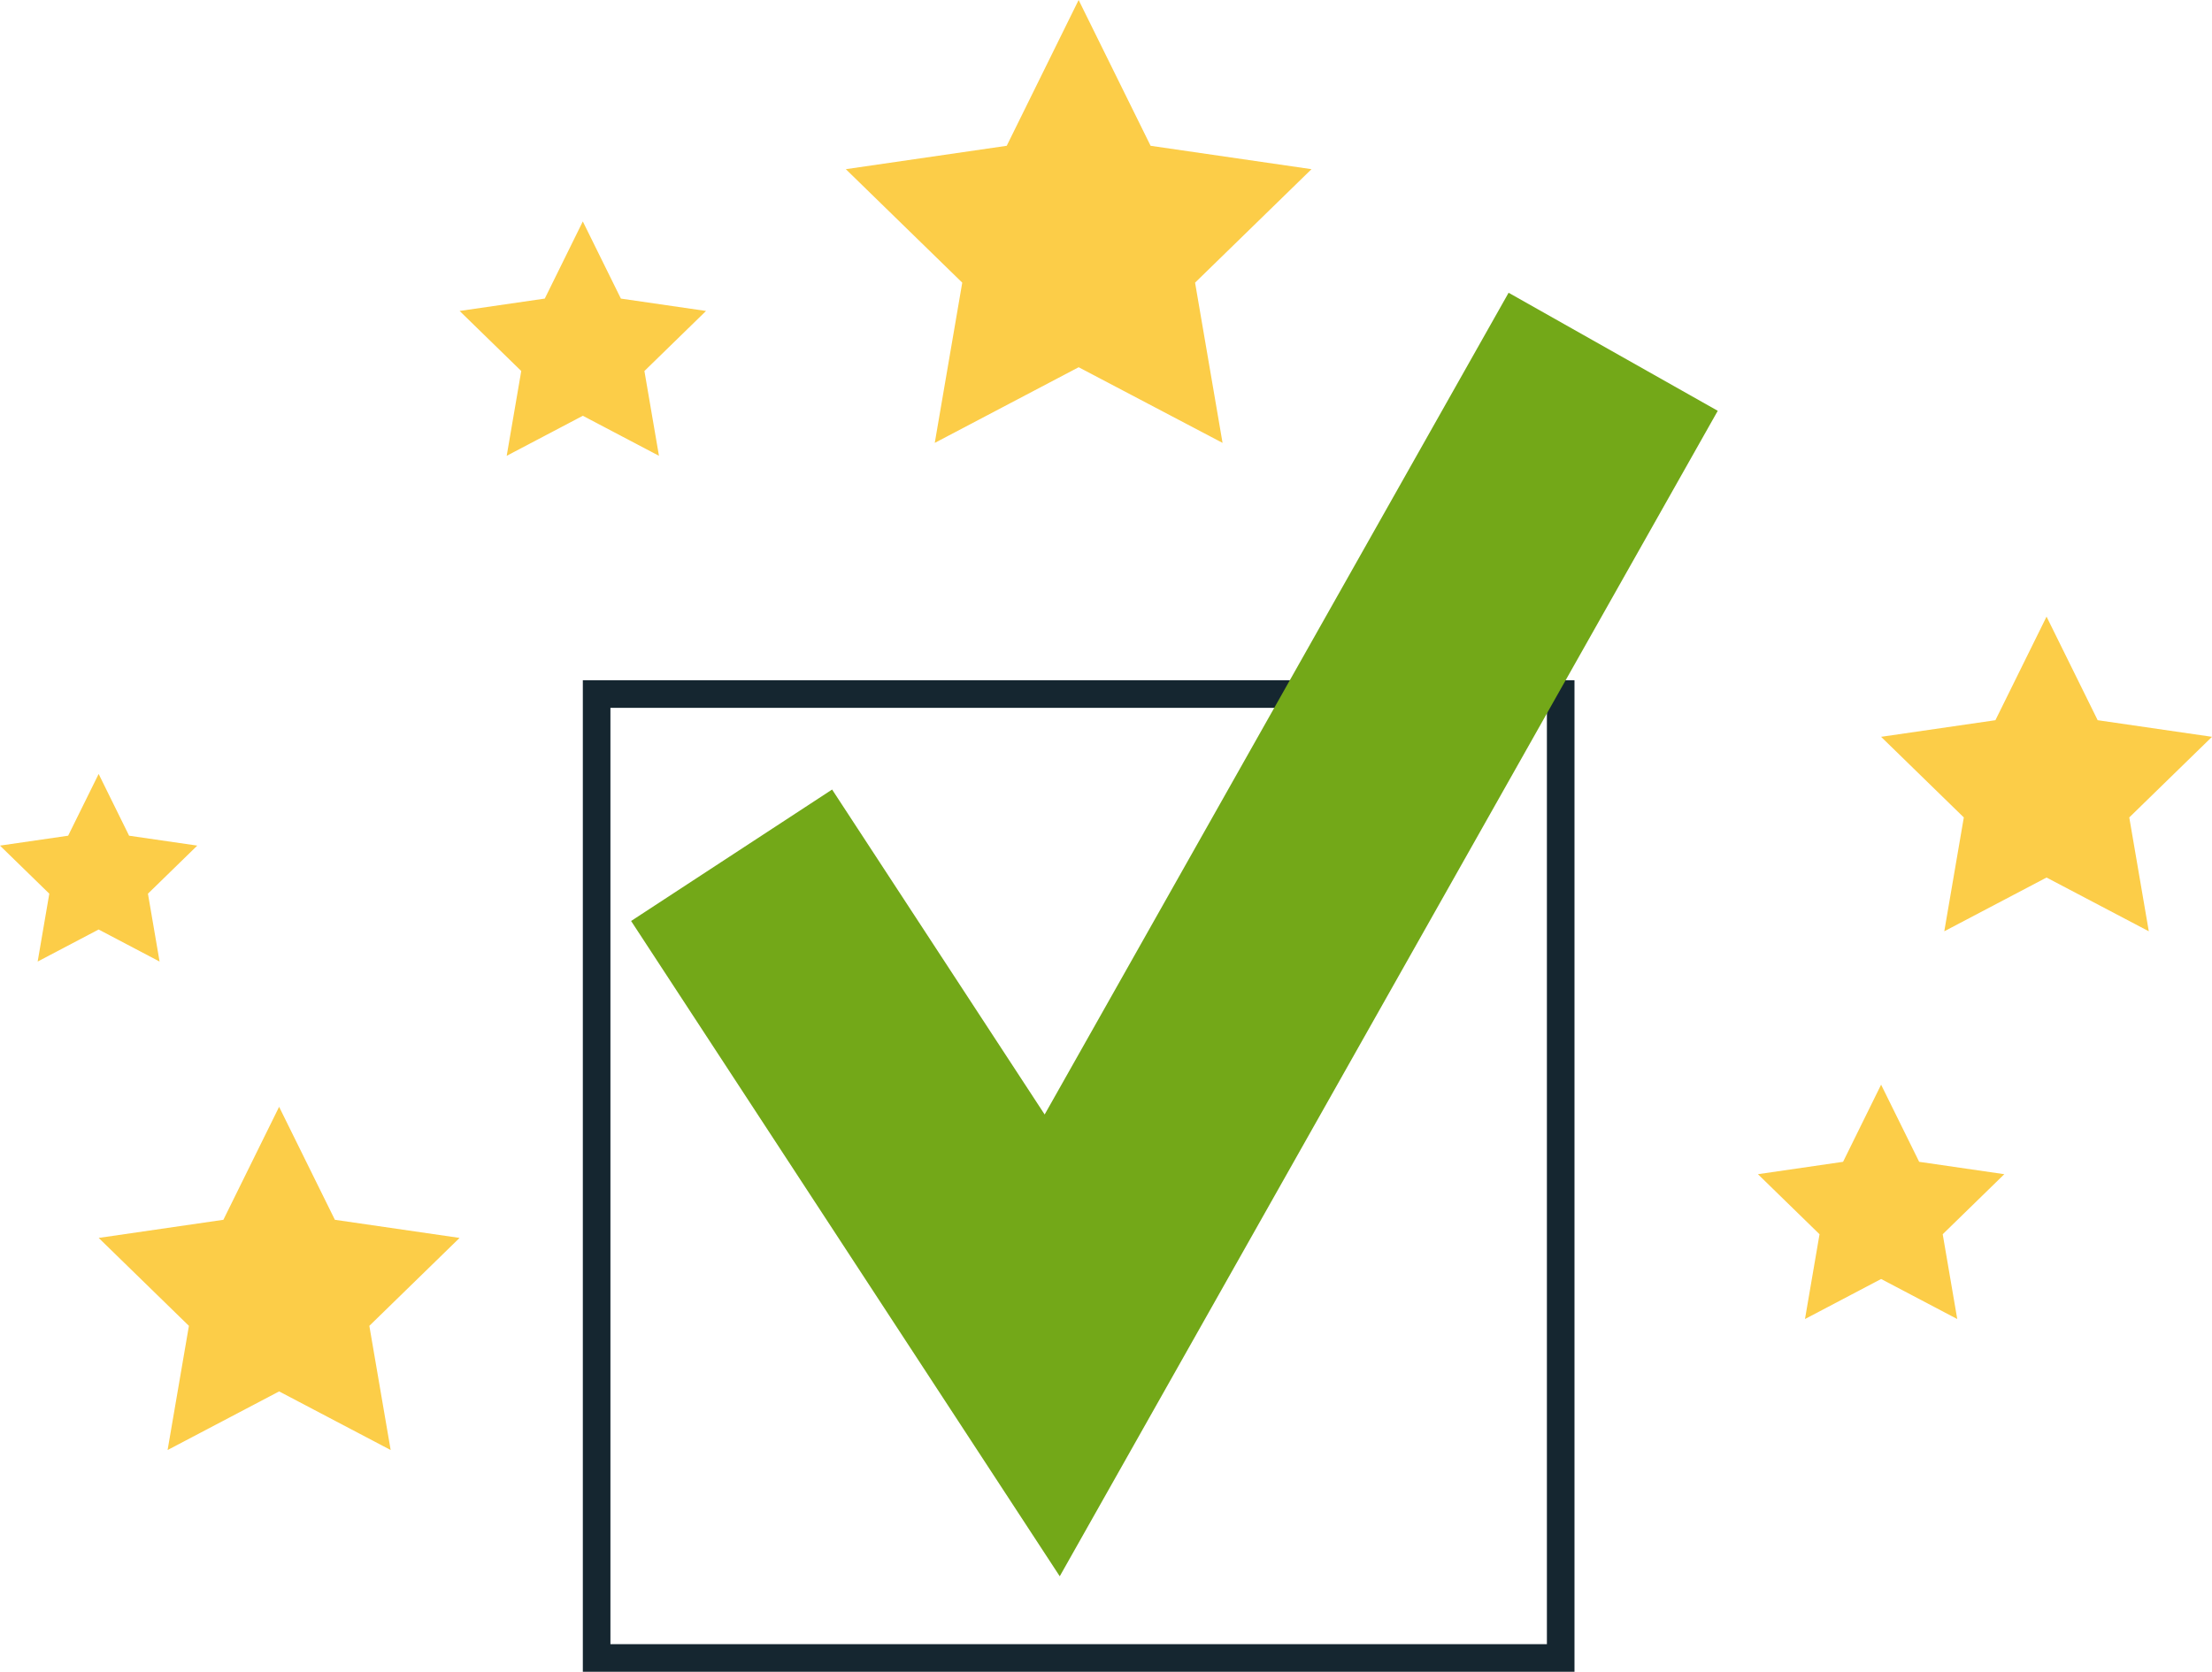 <svg xmlns="http://www.w3.org/2000/svg" width="290.533" height="219.612" viewBox="0 0 290.533 219.612">
  <g id="Raggruppa_41253" data-name="Raggruppa 41253" transform="translate(4728.972 -20.942)">
    <g id="Raggruppa_41244" data-name="Raggruppa 41244" transform="translate(-4617.886 20.942)">
      <path id="Tracciato_160785" data-name="Tracciato 160785" d="M-3814.126,149.21l9.452,19.152,21.135,3.071-15.293,14.907,3.61,21.05-18.9-9.938-18.9,9.938,3.61-21.05-15.293-14.907,21.135-3.071Z" transform="translate(3844.712 -149.21)" fill="#fccd48"/>
    </g>
    <g id="Raggruppa_41245" data-name="Raggruppa 41245" transform="translate(-4481.902 101.945)">
      <path id="Tracciato_160786" data-name="Tracciato 160786" d="M-3641.181,375.382l6.715,13.607,15.016,2.182-10.866,10.591,2.565,14.955-13.431-7.061-13.431,7.061,2.565-14.955-10.866-10.591,15.016-2.182Z" transform="translate(3662.913 -375.382)" fill="#fccd48"/>
    </g>
    <g id="Raggruppa_41246" data-name="Raggruppa 41246" transform="translate(-4498.087 163.429)">
      <path id="Tracciato_160787" data-name="Tracciato 160787" d="M-3801.053,543.427l5,10.135,11.184,1.625-8.092,7.889,1.91,11.139-10-5.259-10,5.259,1.911-11.139-8.093-7.889,11.185-1.625Z" transform="translate(3817.239 -543.427)" fill="#fccd48"/>
    </g>
    <g id="Raggruppa_41247" data-name="Raggruppa 41247" transform="translate(-4716.015 166.34)">
      <path id="Tracciato_160788" data-name="Tracciato 160788" d="M-4730.608,171.645l7.325,14.841,16.378,2.38-11.852,11.552,2.8,16.312-14.649-7.7-14.649,7.7,2.8-16.312-11.852-11.552,16.379-2.38Z" transform="translate(4754.311 -171.645)" fill="#fccd48"/>
    </g>
    <g id="Raggruppa_41248" data-name="Raggruppa 41248" transform="translate(-4668.609 50.031)">
      <path id="Tracciato_160789" data-name="Tracciato 160789" d="M-4552.64,394.32l5,10.135,11.184,1.625-8.093,7.889,1.911,11.139-10-5.259-10,5.259,1.911-11.139-8.093-7.889,11.184-1.625Z" transform="translate(4568.826 -394.32)" fill="#fccd48"/>
    </g>
    <g id="Raggruppa_41249" data-name="Raggruppa 41249" transform="translate(-4728.972 122.613)">
      <path id="Tracciato_160790" data-name="Tracciato 160790" d="M-4697.814,533.445l4,8.112,8.953,1.3-6.478,6.315,1.529,8.916-8.007-4.21-8.008,4.21,1.53-8.916-6.479-6.315,8.953-1.3Z" transform="translate(4710.771 -533.445)" fill="#fccd48"/>
    </g>
    <g id="Raggruppa_41250" data-name="Raggruppa 41250" transform="translate(-4652.424 110.305)">
      <path id="Tracciato_160791" data-name="Tracciato 160791" d="M-4265.8,368.642h-130.248V238.394H-4265.8Zm-126.624-3.625h123v-123h-123Z" transform="translate(4396.052 -238.394)" fill="#152630"/>
    </g>
    <g id="Raggruppa_41252" data-name="Raggruppa 41252" transform="translate(-4646.081 59.4)">
      <g id="Raggruppa_41251" data-name="Raggruppa 41251" transform="translate(0 0)">
        <path id="Tracciato_160792" data-name="Tracciato 160792" d="M-4317.448,228.01l-56.3-86.082,26.4-17.268,27.917,42.688L-4258.494,59.4l27.471,15.508Z" transform="translate(4373.749 -59.4)" fill="#73a818"/>
      </g>
    </g>
  </g>
</svg>
